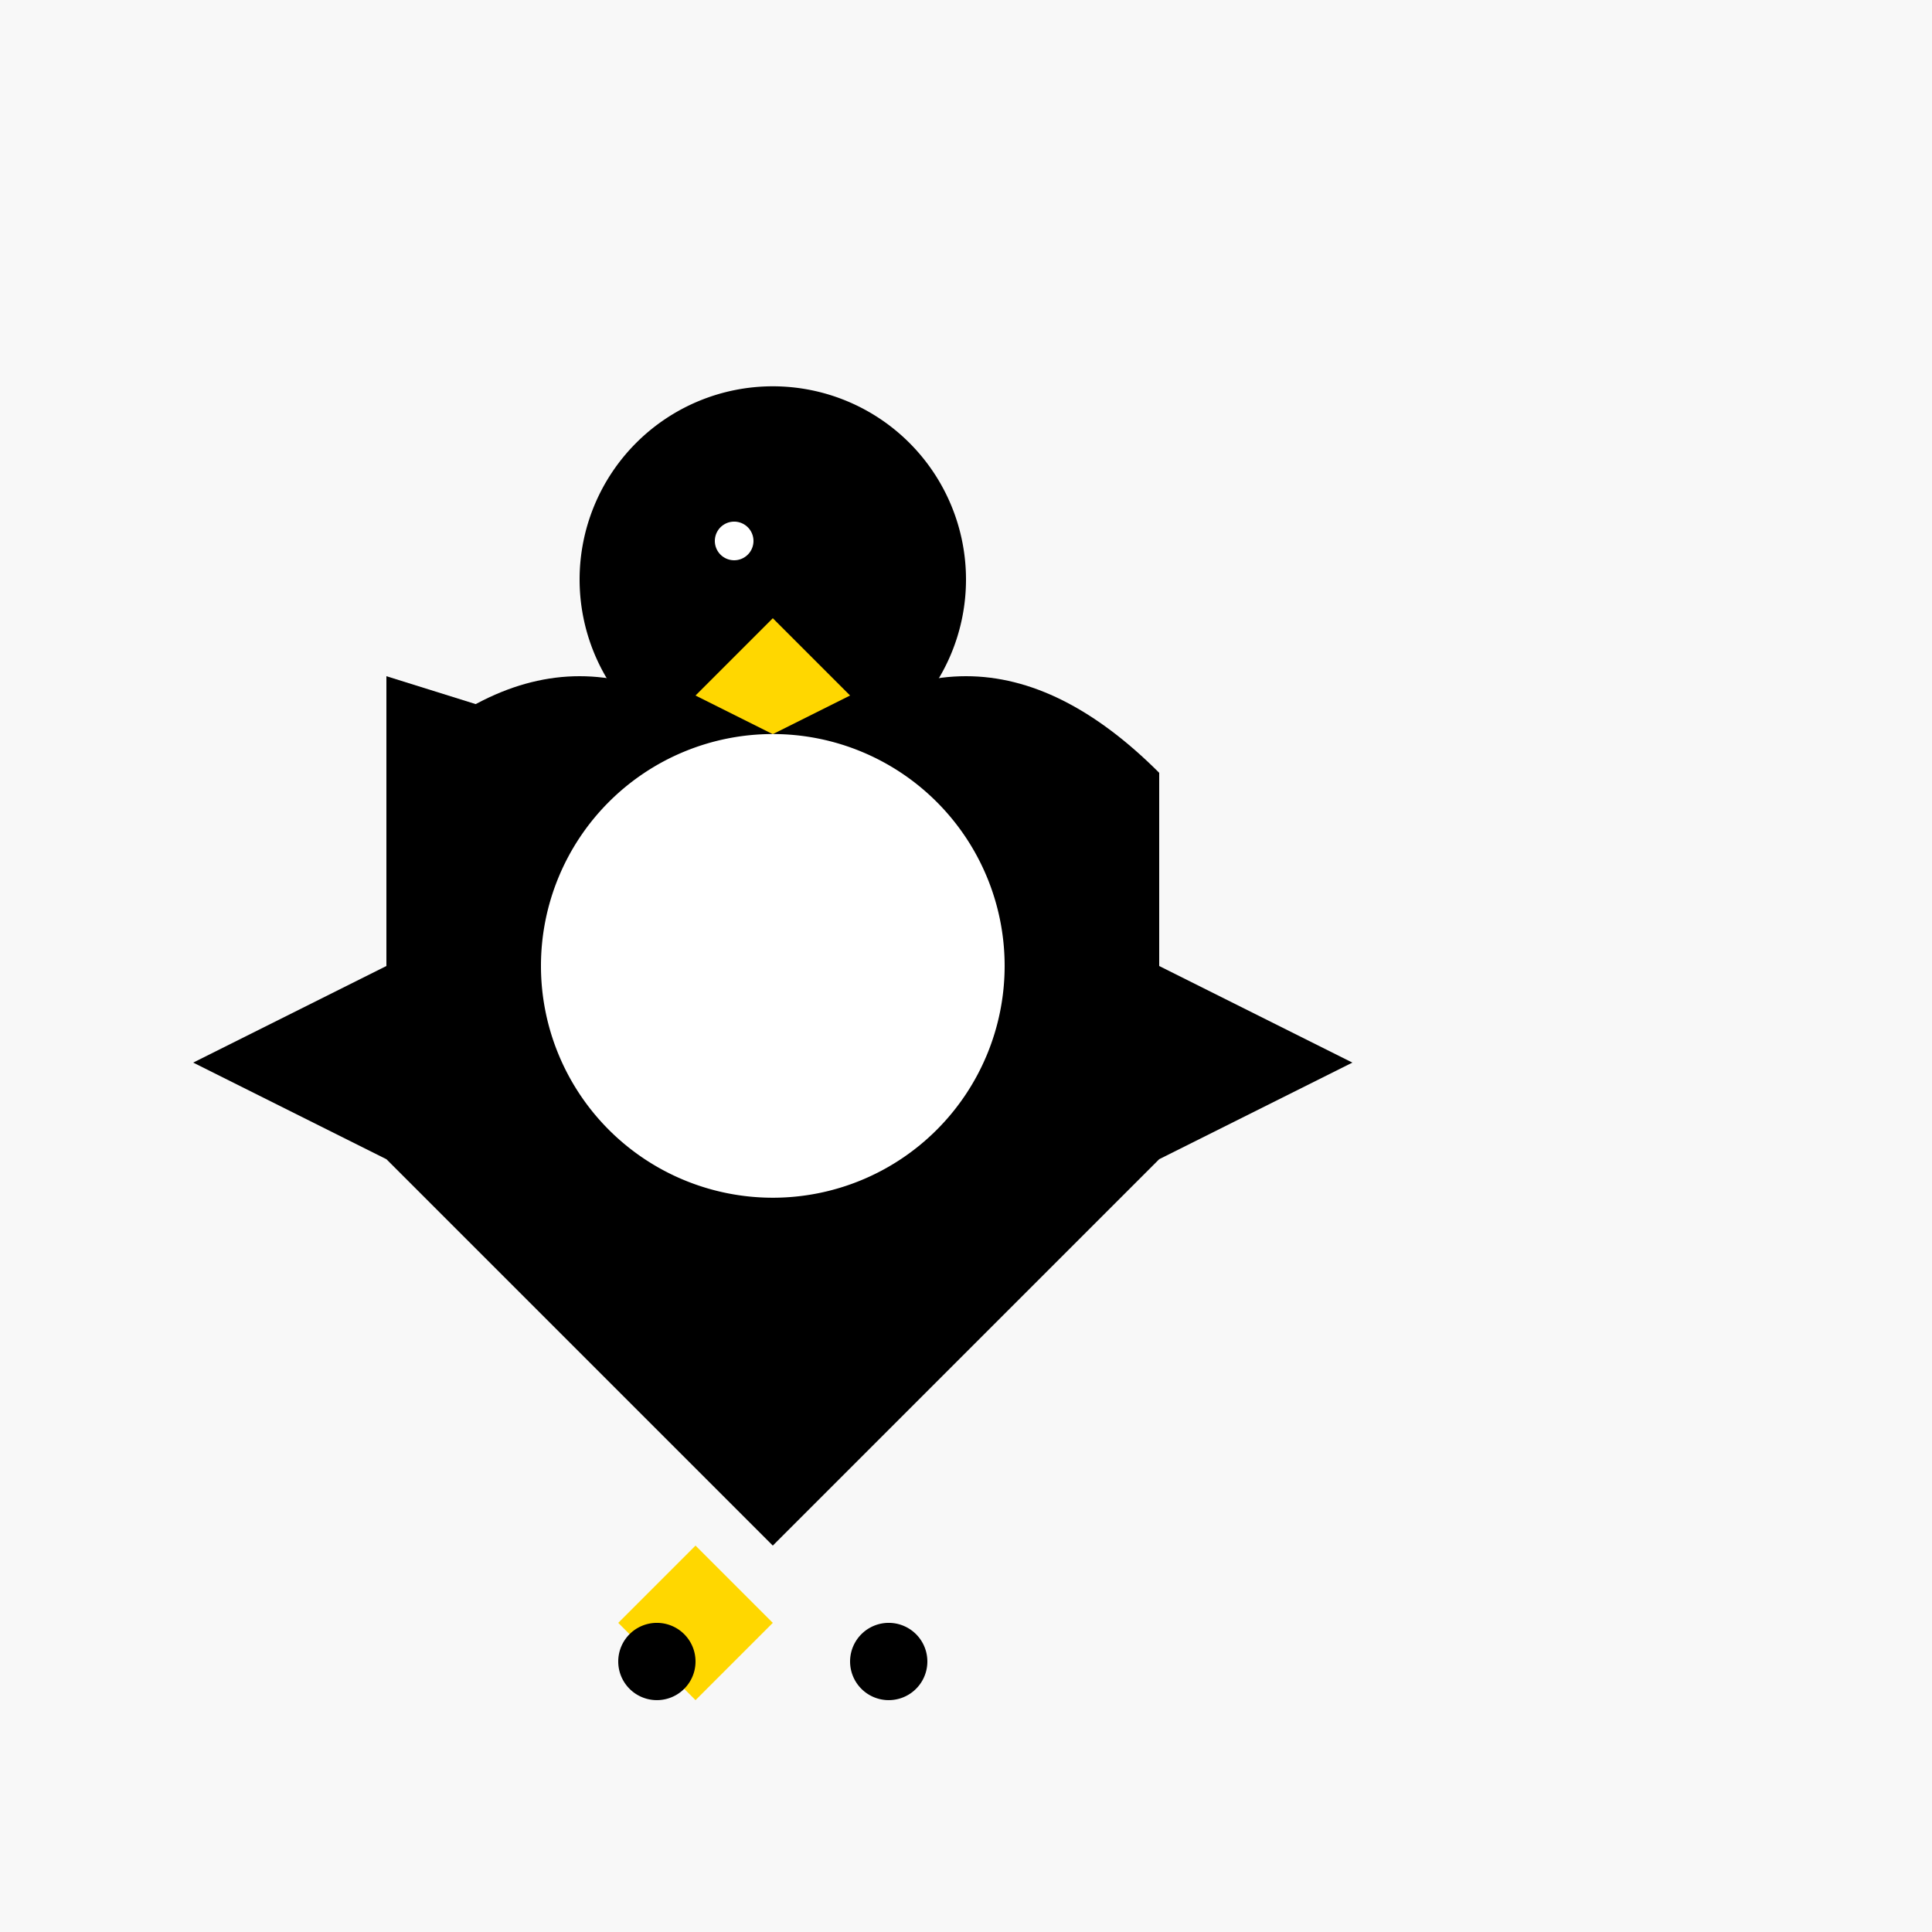 <!--

Generated by DrawGPT.
Free, open source, AI generated images in SVG, PNG, and HTML Canvas format.
https://drawgpt.ai

Created: 2023-09-27T01:52:51.158Z
Link: https://drawgpt.ai/prompt/80583/

-->
<svg xmlns="http://www.w3.org/2000/svg" xmlns:xlink="http://www.w3.org/1999/xlink" width="500" height="500"><defs/><g><rect fill="#F8F8F8" stroke="none" x="0" y="0" width="512" height="512"/><path fill="#000000" stroke="none" paint-order="stroke fill markers" d=" M 200 400 L 100 300 L 100 200 Q 150 150 200 200 Q 250 150 300 200 L 300 300 Z"/><path fill="#000000" stroke="none" paint-order="stroke fill markers" d=" M 250 150 A 50 50 0 1 1 250 149.95 Z"/><path fill="#FFD700" stroke="none" paint-order="stroke fill markers" d=" M 200 160 L 220 180 L 200 190 L 180 180 Z"/><path fill="#FFFFFF" stroke="none" paint-order="stroke fill markers" d=" M 195 140 A 5 5 0 1 1 195 139.995 Z"/><path fill="#000000" stroke="none" paint-order="stroke fill markers" d=" M 180 275 L 100 250 L 100 175 L 180 200 Z"/><path fill="#FFD700" stroke="none" paint-order="stroke fill markers" d=" M 180 400 L 160 420 L 180 440 L 200 420 Z"/><path fill="#FFFFFF" stroke="none" paint-order="stroke fill markers" d=" M 260 250 A 60 60 0 1 1 260 249.94 Z"/><path fill="#000000" stroke="none" paint-order="stroke fill markers" d=" M 100 200 L 100 250 L 50 275 L 100 300 Z"/><path fill="#000000" stroke="none" paint-order="stroke fill markers" d=" M 300 200 L 300 250 L 350 275 L 300 300 Z"/><path fill="#000000" stroke="none" paint-order="stroke fill markers" d=" M 180 430 A 10 10 0 1 1 180 429.99 Z"/><path fill="#000000" stroke="none" paint-order="stroke fill markers" d=" M 240 430 A 10 10 0 1 1 240 429.99 Z"/></g></svg>